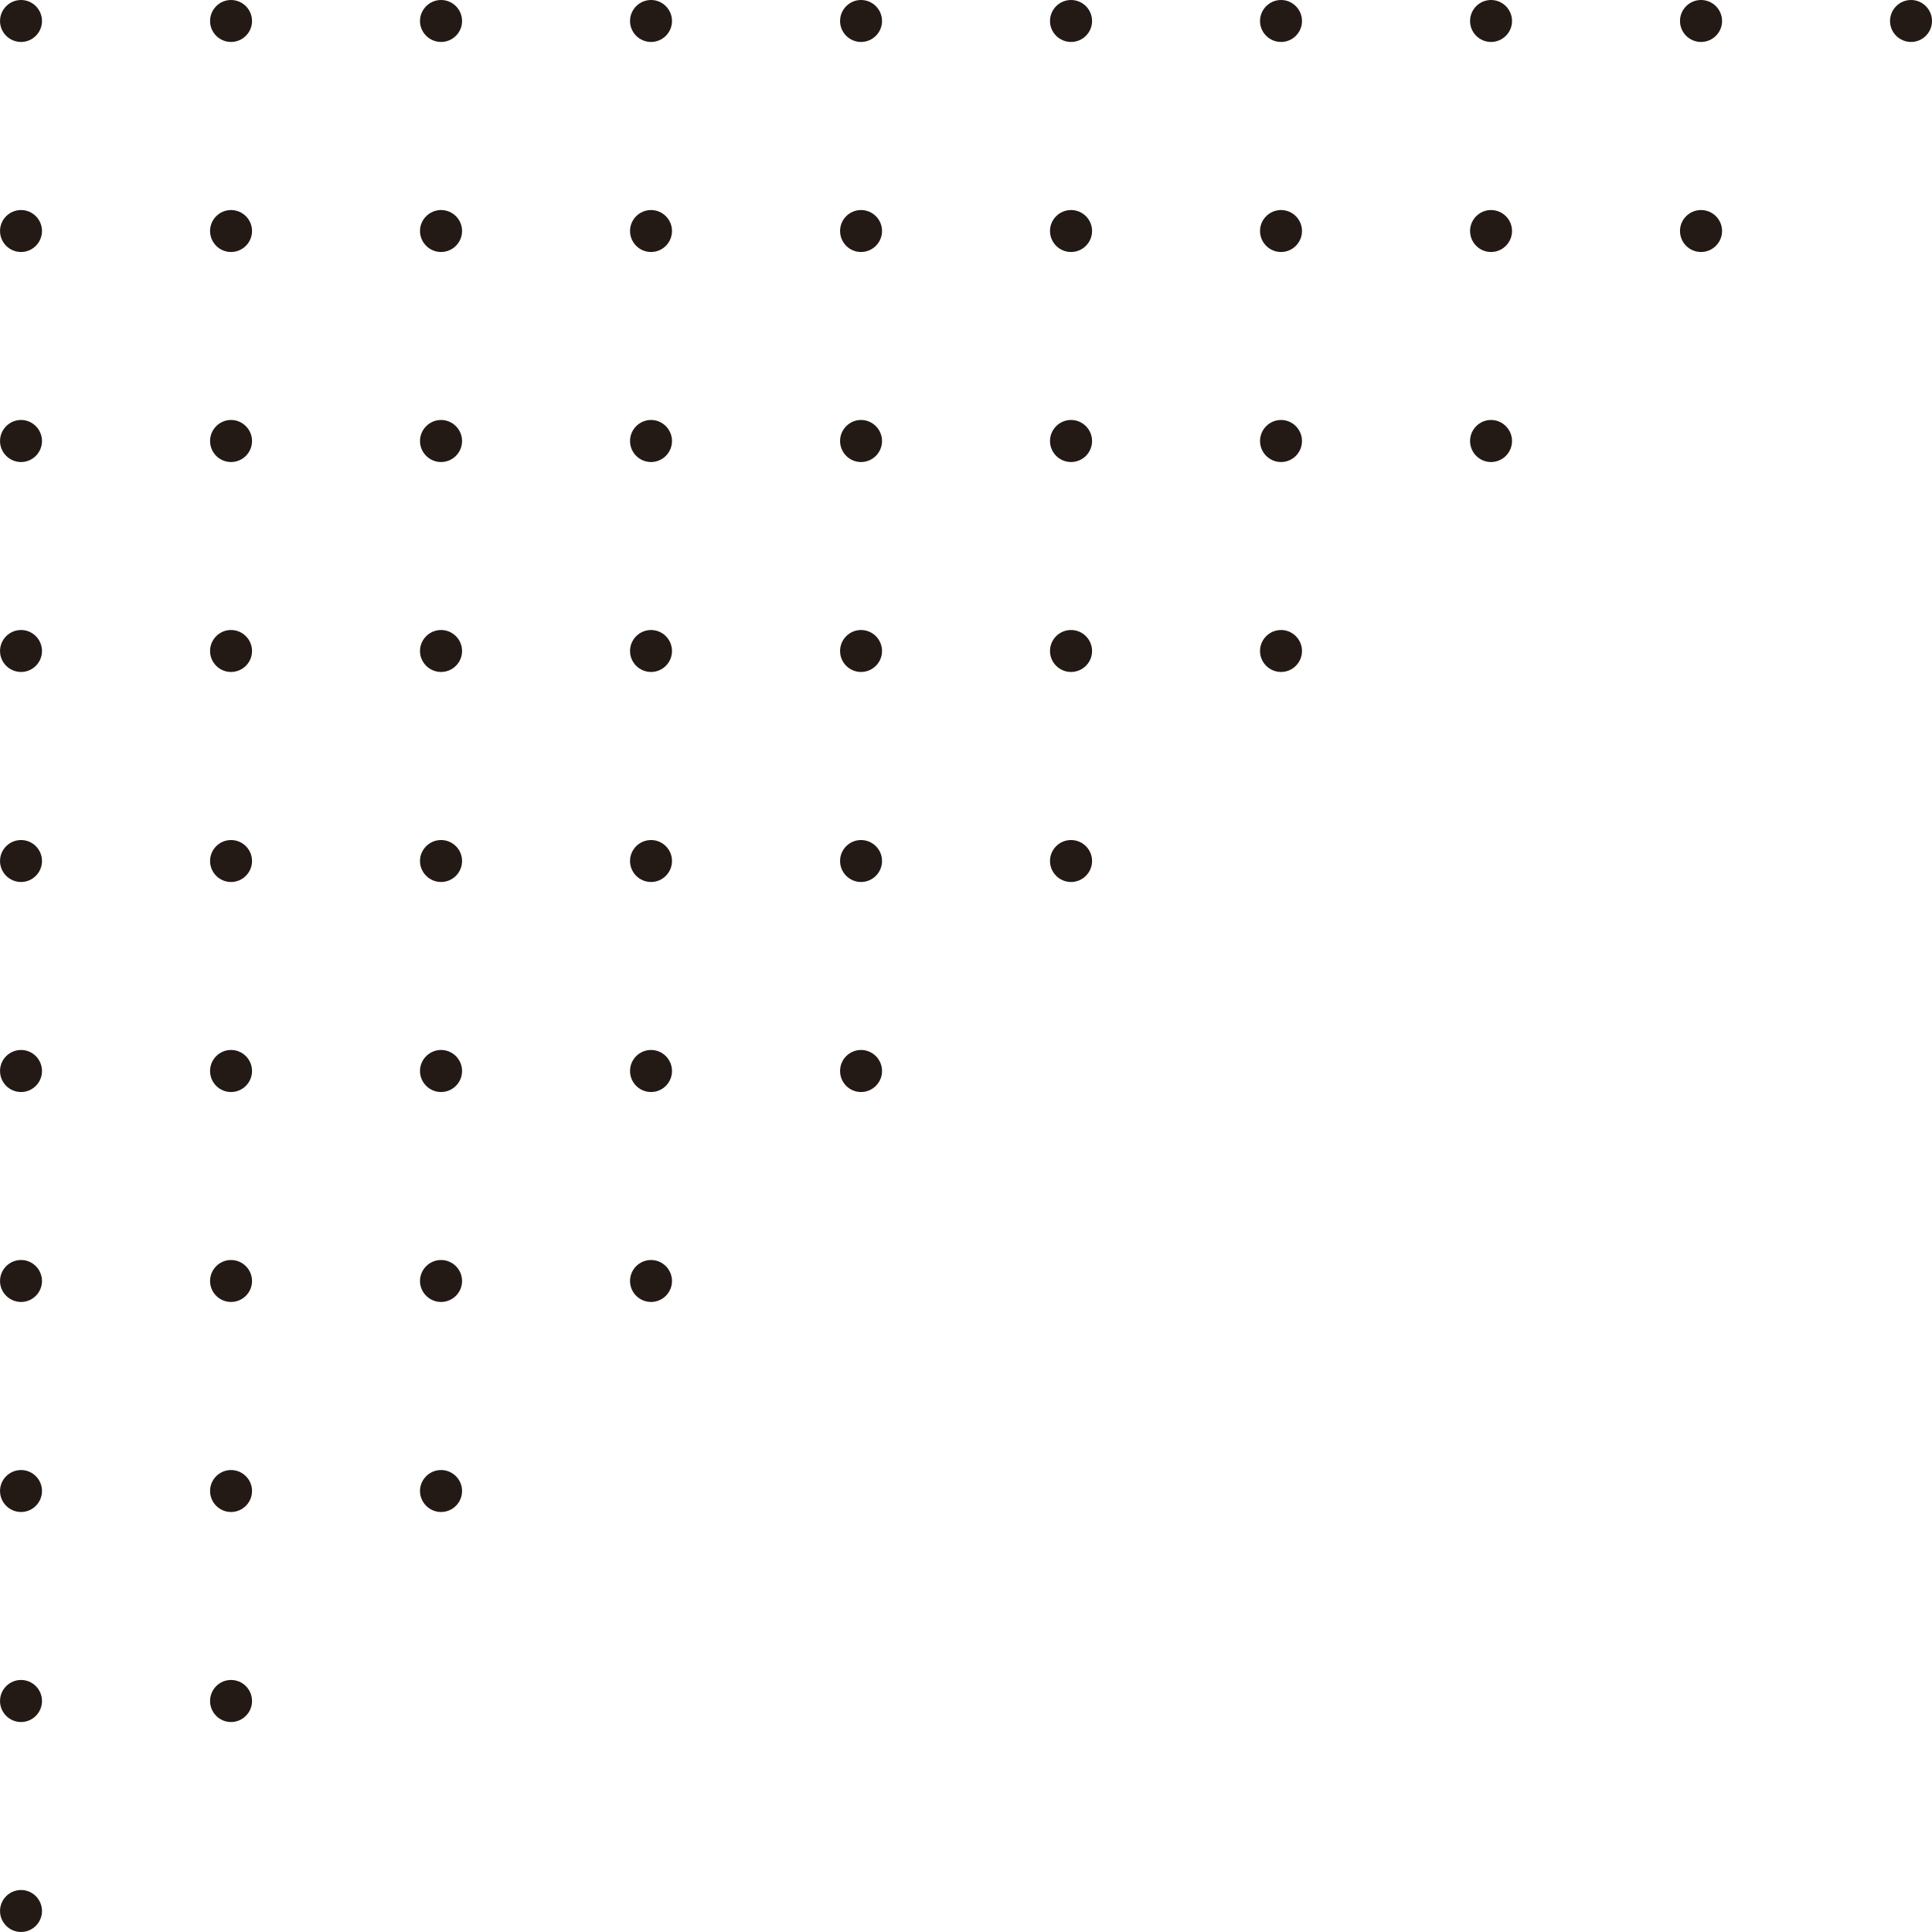 <?xml version="1.0" encoding="UTF-8"?><svg xmlns="http://www.w3.org/2000/svg" xmlns:xlink="http://www.w3.org/1999/xlink" height="2512.2" preserveAspectRatio="xMidYMid meet" version="1.0" viewBox="174.8 153.0 2512.2 2512.2" width="2512.2" zoomAndPan="magnify"><g><g clip-rule="evenodd" fill="#231915" fill-rule="evenodd" id="change1_1"><path d="M202.19,207.57c14.96,0,27.22-12.26,27.22-27.22c0-15.09-12.26-27.35-27.22-27.35 c-15.09,0-27.35,12.26-27.35,27.35C174.84,195.31,187.1,207.57,202.19,207.57L202.19,207.57z"/><path d="M202.19,480.68c14.96,0,27.22-12.26,27.22-27.35c0-14.96-12.26-27.22-27.22-27.22 c-15.09,0-27.35,12.26-27.35,27.22C174.84,468.42,187.1,480.68,202.19,480.68L202.19,480.68z"/><path d="M202.19,753.79c14.96,0,27.22-12.26,27.22-27.35c0-14.96-12.26-27.35-27.22-27.35 c-15.09,0-27.35,12.38-27.35,27.35C174.84,741.53,187.1,753.79,202.19,753.79L202.19,753.79z"/><path d="M202.19,1026.77c14.96,0,27.22-12.26,27.22-27.22c0-15.09-12.26-27.35-27.22-27.35 c-15.09,0-27.35,12.26-27.35,27.35C174.84,1014.51,187.1,1026.77,202.19,1026.77L202.19,1026.77z"/><path d="M202.19,1299.87c14.96,0,27.22-12.26,27.22-27.35c0-14.96-12.26-27.22-27.22-27.22 c-15.09,0-27.35,12.26-27.35,27.22C174.84,1287.62,187.1,1299.87,202.19,1299.87L202.19,1299.87z"/><path d="M202.19,1572.98c14.96,0,27.22-12.26,27.22-27.35c0-15.09-12.26-27.35-27.22-27.35 c-15.09,0-27.35,12.26-27.35,27.35C174.84,1560.73,187.1,1572.98,202.19,1572.98L202.19,1572.98z"/><path d="M202.19,1845.96c14.96,0,27.22-12.26,27.22-27.22c0-15.09-12.26-27.35-27.22-27.35 c-15.09,0-27.35,12.26-27.35,27.35C174.84,1833.7,187.1,1845.96,202.19,1845.96L202.19,1845.96z"/><path d="M202.19,2119.07c14.96,0,27.22-12.26,27.22-27.35c0-14.97-12.26-27.22-27.22-27.22 c-15.09,0-27.35,12.26-27.35,27.22C174.84,2106.81,187.1,2119.07,202.19,2119.07L202.19,2119.07z"/><path d="M202.19,2392.18c14.96,0,27.22-12.26,27.22-27.35c0-15.09-12.26-27.35-27.22-27.35 c-15.09,0-27.35,12.26-27.35,27.35C174.84,2379.92,187.1,2392.18,202.19,2392.18L202.19,2392.18z"/><path d="M202.19,2665.16c14.96,0,27.22-12.26,27.22-27.22c0-15.09-12.26-27.35-27.22-27.35 c-15.09,0-27.35,12.26-27.35,27.35C174.84,2652.9,187.1,2665.16,202.19,2665.16L202.19,2665.16z"/><path d="M475.17,207.57c15.09,0,27.35-12.26,27.35-27.22c0-15.09-12.26-27.35-27.35-27.35 c-14.96,0-27.22,12.26-27.22,27.35C447.95,195.31,460.21,207.57,475.17,207.57L475.17,207.57z"/><path d="M475.17,480.68c15.09,0,27.35-12.26,27.35-27.35c0-14.96-12.26-27.22-27.35-27.22 c-14.96,0-27.22,12.26-27.22,27.22C447.95,468.42,460.21,480.68,475.17,480.68L475.17,480.68z"/><path d="M475.17,753.79c15.09,0,27.35-12.26,27.35-27.35c0-14.96-12.26-27.35-27.35-27.35 c-14.96,0-27.22,12.38-27.22,27.35C447.95,741.53,460.21,753.79,475.17,753.79L475.17,753.79z"/><path d="M475.17,1026.77c15.09,0,27.35-12.26,27.35-27.22c0-15.09-12.26-27.35-27.35-27.35 c-14.96,0-27.22,12.26-27.22,27.35C447.95,1014.51,460.21,1026.77,475.17,1026.77L475.17,1026.77z"/><path d="M475.17,1299.87c15.09,0,27.35-12.26,27.35-27.35c0-14.96-12.26-27.22-27.35-27.22 c-14.96,0-27.22,12.26-27.22,27.22C447.95,1287.62,460.21,1299.87,475.17,1299.87L475.17,1299.87z"/><path d="M475.17,1572.98c15.09,0,27.35-12.26,27.35-27.35c0-15.09-12.26-27.35-27.35-27.35 c-14.96,0-27.22,12.26-27.22,27.35C447.95,1560.73,460.21,1572.98,475.17,1572.98L475.17,1572.98z"/><path d="M475.17,1845.96c15.09,0,27.35-12.26,27.35-27.22c0-15.09-12.26-27.35-27.35-27.35 c-14.96,0-27.22,12.26-27.22,27.35C447.95,1833.7,460.21,1845.96,475.17,1845.96L475.17,1845.96z"/><path d="M475.17,2119.07c15.09,0,27.35-12.26,27.35-27.35c0-14.97-12.26-27.22-27.35-27.22 c-14.96,0-27.22,12.26-27.22,27.22C447.95,2106.81,460.21,2119.07,475.17,2119.07L475.17,2119.07z"/><path d="M475.17,2392.18c15.09,0,27.35-12.26,27.35-27.35c0-15.09-12.26-27.35-27.35-27.35 c-14.96,0-27.22,12.26-27.22,27.35C447.95,2379.92,460.21,2392.18,475.17,2392.18L475.17,2392.18z"/><path d="M748.28,207.57c15.09,0,27.35-12.26,27.35-27.22c0-15.09-12.26-27.35-27.35-27.35 c-14.96,0-27.35,12.26-27.35,27.35C720.93,195.31,733.32,207.57,748.28,207.57L748.28,207.57z"/><path d="M748.28,480.68c15.09,0,27.35-12.26,27.35-27.35c0-14.96-12.26-27.22-27.35-27.22 c-14.96,0-27.35,12.26-27.35,27.22C720.93,468.42,733.32,480.68,748.28,480.68L748.28,480.68z"/><path d="M748.28,753.79c15.09,0,27.35-12.26,27.35-27.35c0-14.96-12.26-27.35-27.35-27.35 c-14.96,0-27.35,12.38-27.35,27.35C720.93,741.53,733.32,753.79,748.28,753.79L748.28,753.79z"/><path d="M748.28,1026.77c15.09,0,27.35-12.26,27.35-27.22c0-15.09-12.26-27.35-27.35-27.35 c-14.96,0-27.35,12.26-27.35,27.35C720.93,1014.51,733.32,1026.77,748.28,1026.77L748.28,1026.77z"/><path d="M748.28,1299.87c15.09,0,27.35-12.26,27.35-27.35c0-14.96-12.26-27.22-27.35-27.22 c-14.96,0-27.35,12.26-27.35,27.22C720.93,1287.62,733.32,1299.87,748.28,1299.87L748.28,1299.87z"/><path d="M748.28,1572.98c15.09,0,27.35-12.26,27.35-27.35c0-15.09-12.26-27.35-27.35-27.35 c-14.96,0-27.35,12.26-27.35,27.35C720.93,1560.73,733.32,1572.98,748.28,1572.98L748.28,1572.98z"/><path d="M748.28,1845.96c15.09,0,27.35-12.26,27.35-27.22c0-15.09-12.26-27.35-27.35-27.35 c-14.96,0-27.35,12.26-27.35,27.35C720.93,1833.7,733.32,1845.96,748.28,1845.96L748.28,1845.96z"/><path d="M748.28,2119.07c15.09,0,27.35-12.26,27.35-27.35c0-14.97-12.26-27.22-27.35-27.22 c-14.96,0-27.35,12.26-27.35,27.22C720.93,2106.81,733.32,2119.07,748.28,2119.07L748.28,2119.07z"/><path d="M1021.39,207.57c14.96,0,27.22-12.26,27.22-27.22c0-15.09-12.26-27.35-27.22-27.35 c-15.09,0-27.35,12.26-27.35,27.35C994.04,195.31,1006.3,207.57,1021.39,207.57L1021.39,207.57z"/><path d="M1021.39,480.68c14.96,0,27.22-12.26,27.22-27.35c0-14.96-12.26-27.22-27.22-27.22 c-15.09,0-27.35,12.26-27.35,27.22C994.04,468.42,1006.3,480.68,1021.39,480.68L1021.39,480.68z"/><path d="M1021.39,753.79c14.96,0,27.22-12.26,27.22-27.35c0-14.96-12.26-27.35-27.22-27.35 c-15.09,0-27.35,12.38-27.35,27.35C994.04,741.53,1006.3,753.79,1021.39,753.79L1021.39,753.79z"/><path d="M1021.39,1026.77c14.96,0,27.22-12.26,27.22-27.22c0-15.09-12.26-27.35-27.22-27.35 c-15.09,0-27.35,12.26-27.35,27.35C994.04,1014.51,1006.3,1026.77,1021.39,1026.77L1021.39,1026.77z"/><path d="M1021.39,1299.87c14.96,0,27.22-12.26,27.22-27.35c0-14.96-12.26-27.22-27.22-27.22 c-15.09,0-27.35,12.26-27.35,27.22C994.04,1287.62,1006.3,1299.87,1021.39,1299.87L1021.39,1299.87z"/><path d="M1021.39,1572.98c14.96,0,27.22-12.26,27.22-27.35c0-15.09-12.26-27.35-27.22-27.35 c-15.09,0-27.35,12.26-27.35,27.35C994.04,1560.73,1006.3,1572.98,1021.39,1572.98L1021.39,1572.98z"/><path d="M1021.39,1845.96c14.96,0,27.22-12.26,27.22-27.22c0-15.09-12.26-27.35-27.22-27.35 c-15.09,0-27.35,12.26-27.35,27.35C994.04,1833.7,1006.3,1845.96,1021.39,1845.96L1021.39,1845.96z"/><path d="M1294.37,207.57c15.09,0,27.35-12.26,27.35-27.22c0-15.09-12.26-27.35-27.35-27.35 c-14.96,0-27.22,12.26-27.22,27.35C1267.15,195.31,1279.4,207.57,1294.37,207.57L1294.37,207.57z"/><path d="M1294.37,480.68c15.09,0,27.35-12.26,27.35-27.35c0-14.96-12.26-27.22-27.35-27.22 c-14.96,0-27.22,12.26-27.22,27.22C1267.15,468.42,1279.4,480.68,1294.37,480.68L1294.37,480.68z"/><path d="M1294.37,753.79c15.09,0,27.35-12.26,27.35-27.35c0-14.96-12.26-27.35-27.35-27.35 c-14.96,0-27.22,12.38-27.22,27.35C1267.15,741.53,1279.4,753.79,1294.37,753.79L1294.37,753.79z"/><path d="M1294.37,1026.77c15.09,0,27.35-12.26,27.35-27.22c0-15.09-12.26-27.35-27.35-27.35 c-14.96,0-27.22,12.26-27.22,27.35C1267.15,1014.51,1279.4,1026.77,1294.37,1026.77L1294.37,1026.77z"/><path d="M1294.37,1299.87c15.09,0,27.35-12.26,27.35-27.35c0-14.96-12.26-27.22-27.35-27.22 c-14.96,0-27.22,12.26-27.22,27.22C1267.15,1287.62,1279.4,1299.87,1294.37,1299.87L1294.37,1299.87z"/><path d="M1294.37,1572.98c15.09,0,27.35-12.26,27.35-27.35c0-15.09-12.26-27.35-27.35-27.35 c-14.96,0-27.22,12.26-27.22,27.35C1267.15,1560.73,1279.4,1572.98,1294.37,1572.98L1294.37,1572.98z"/><path d="M1567.48,207.57c15.09,0,27.35-12.26,27.35-27.22c0-15.09-12.26-27.35-27.35-27.35 c-15.09,0-27.35,12.26-27.35,27.35C1540.13,195.31,1552.38,207.57,1567.48,207.57L1567.48,207.57z"/><path d="M1567.48,480.68c15.09,0,27.35-12.26,27.35-27.35c0-14.96-12.26-27.22-27.35-27.22 c-15.09,0-27.35,12.26-27.35,27.22C1540.13,468.42,1552.38,480.68,1567.48,480.68L1567.48,480.68z"/><path d="M1567.48,753.79c15.09,0,27.35-12.26,27.35-27.35c0-14.96-12.26-27.35-27.35-27.35 c-15.09,0-27.35,12.38-27.35,27.35C1540.13,741.53,1552.38,753.79,1567.48,753.79L1567.48,753.79z"/><path d="M1567.48,1026.77c15.09,0,27.35-12.26,27.35-27.22c0-15.09-12.26-27.35-27.35-27.35 c-15.09,0-27.35,12.26-27.35,27.35C1540.13,1014.51,1552.38,1026.77,1567.48,1026.77L1567.48,1026.77z"/><path d="M1567.48,1299.87c15.09,0,27.35-12.26,27.35-27.35c0-14.96-12.26-27.22-27.35-27.22 c-15.09,0-27.35,12.26-27.35,27.22C1540.13,1287.62,1552.38,1299.87,1567.48,1299.87L1567.48,1299.87z"/><path d="M1840.58,207.57c14.96,0,27.22-12.26,27.22-27.22c0-15.09-12.26-27.35-27.22-27.35 c-15.09,0-27.35,12.26-27.35,27.35C1813.23,195.31,1825.49,207.57,1840.58,207.57L1840.58,207.57z"/><path d="M1840.58,480.68c14.96,0,27.22-12.26,27.22-27.35c0-14.96-12.26-27.22-27.22-27.22 c-15.09,0-27.35,12.26-27.35,27.22C1813.23,468.42,1825.49,480.68,1840.58,480.68L1840.58,480.68z"/><path d="M1840.58,753.79c14.96,0,27.22-12.26,27.22-27.35c0-14.96-12.26-27.35-27.22-27.35 c-15.09,0-27.35,12.38-27.35,27.35C1813.23,741.53,1825.49,753.79,1840.58,753.79L1840.58,753.79z"/><path d="M1840.58,1026.77c14.96,0,27.22-12.26,27.22-27.22c0-15.09-12.26-27.35-27.22-27.35 c-15.09,0-27.35,12.26-27.35,27.35C1813.23,1014.51,1825.49,1026.77,1840.58,1026.77L1840.58,1026.77z"/><path d="M2113.56,207.57c15.09,0,27.35-12.26,27.35-27.22c0-15.09-12.26-27.35-27.35-27.35 c-14.96,0-27.22,12.26-27.22,27.35C2086.34,195.31,2098.6,207.57,2113.56,207.57L2113.56,207.57z"/><path d="M2113.56,480.68c15.09,0,27.35-12.26,27.35-27.35c0-14.96-12.26-27.22-27.35-27.22 c-14.96,0-27.22,12.26-27.22,27.22C2086.34,468.42,2098.6,480.68,2113.56,480.68L2113.56,480.68z"/><path d="M2113.56,753.79c15.09,0,27.35-12.26,27.35-27.35c0-14.96-12.26-27.35-27.35-27.35 c-14.96,0-27.22,12.38-27.22,27.35C2086.34,741.53,2098.6,753.79,2113.56,753.79L2113.56,753.79z"/><path d="M2386.67,207.57c15.09,0,27.35-12.26,27.35-27.22c0-15.09-12.26-27.35-27.35-27.35 c-15.09,0-27.35,12.26-27.35,27.35C2359.32,195.31,2371.58,207.57,2386.67,207.57L2386.67,207.57z"/><path d="M2386.67,480.68c15.09,0,27.35-12.26,27.35-27.35c0-14.96-12.26-27.22-27.35-27.22 c-15.09,0-27.35,12.26-27.35,27.22C2359.32,468.42,2371.58,480.68,2386.67,480.68L2386.67,480.68z"/><path d="M2659.78,207.57c14.96,0,27.22-12.26,27.22-27.22c0-15.09-12.26-27.35-27.22-27.35 c-15.09,0-27.35,12.26-27.35,27.35C2632.43,195.31,2644.69,207.57,2659.78,207.57L2659.78,207.57z"/></g></g></svg>
